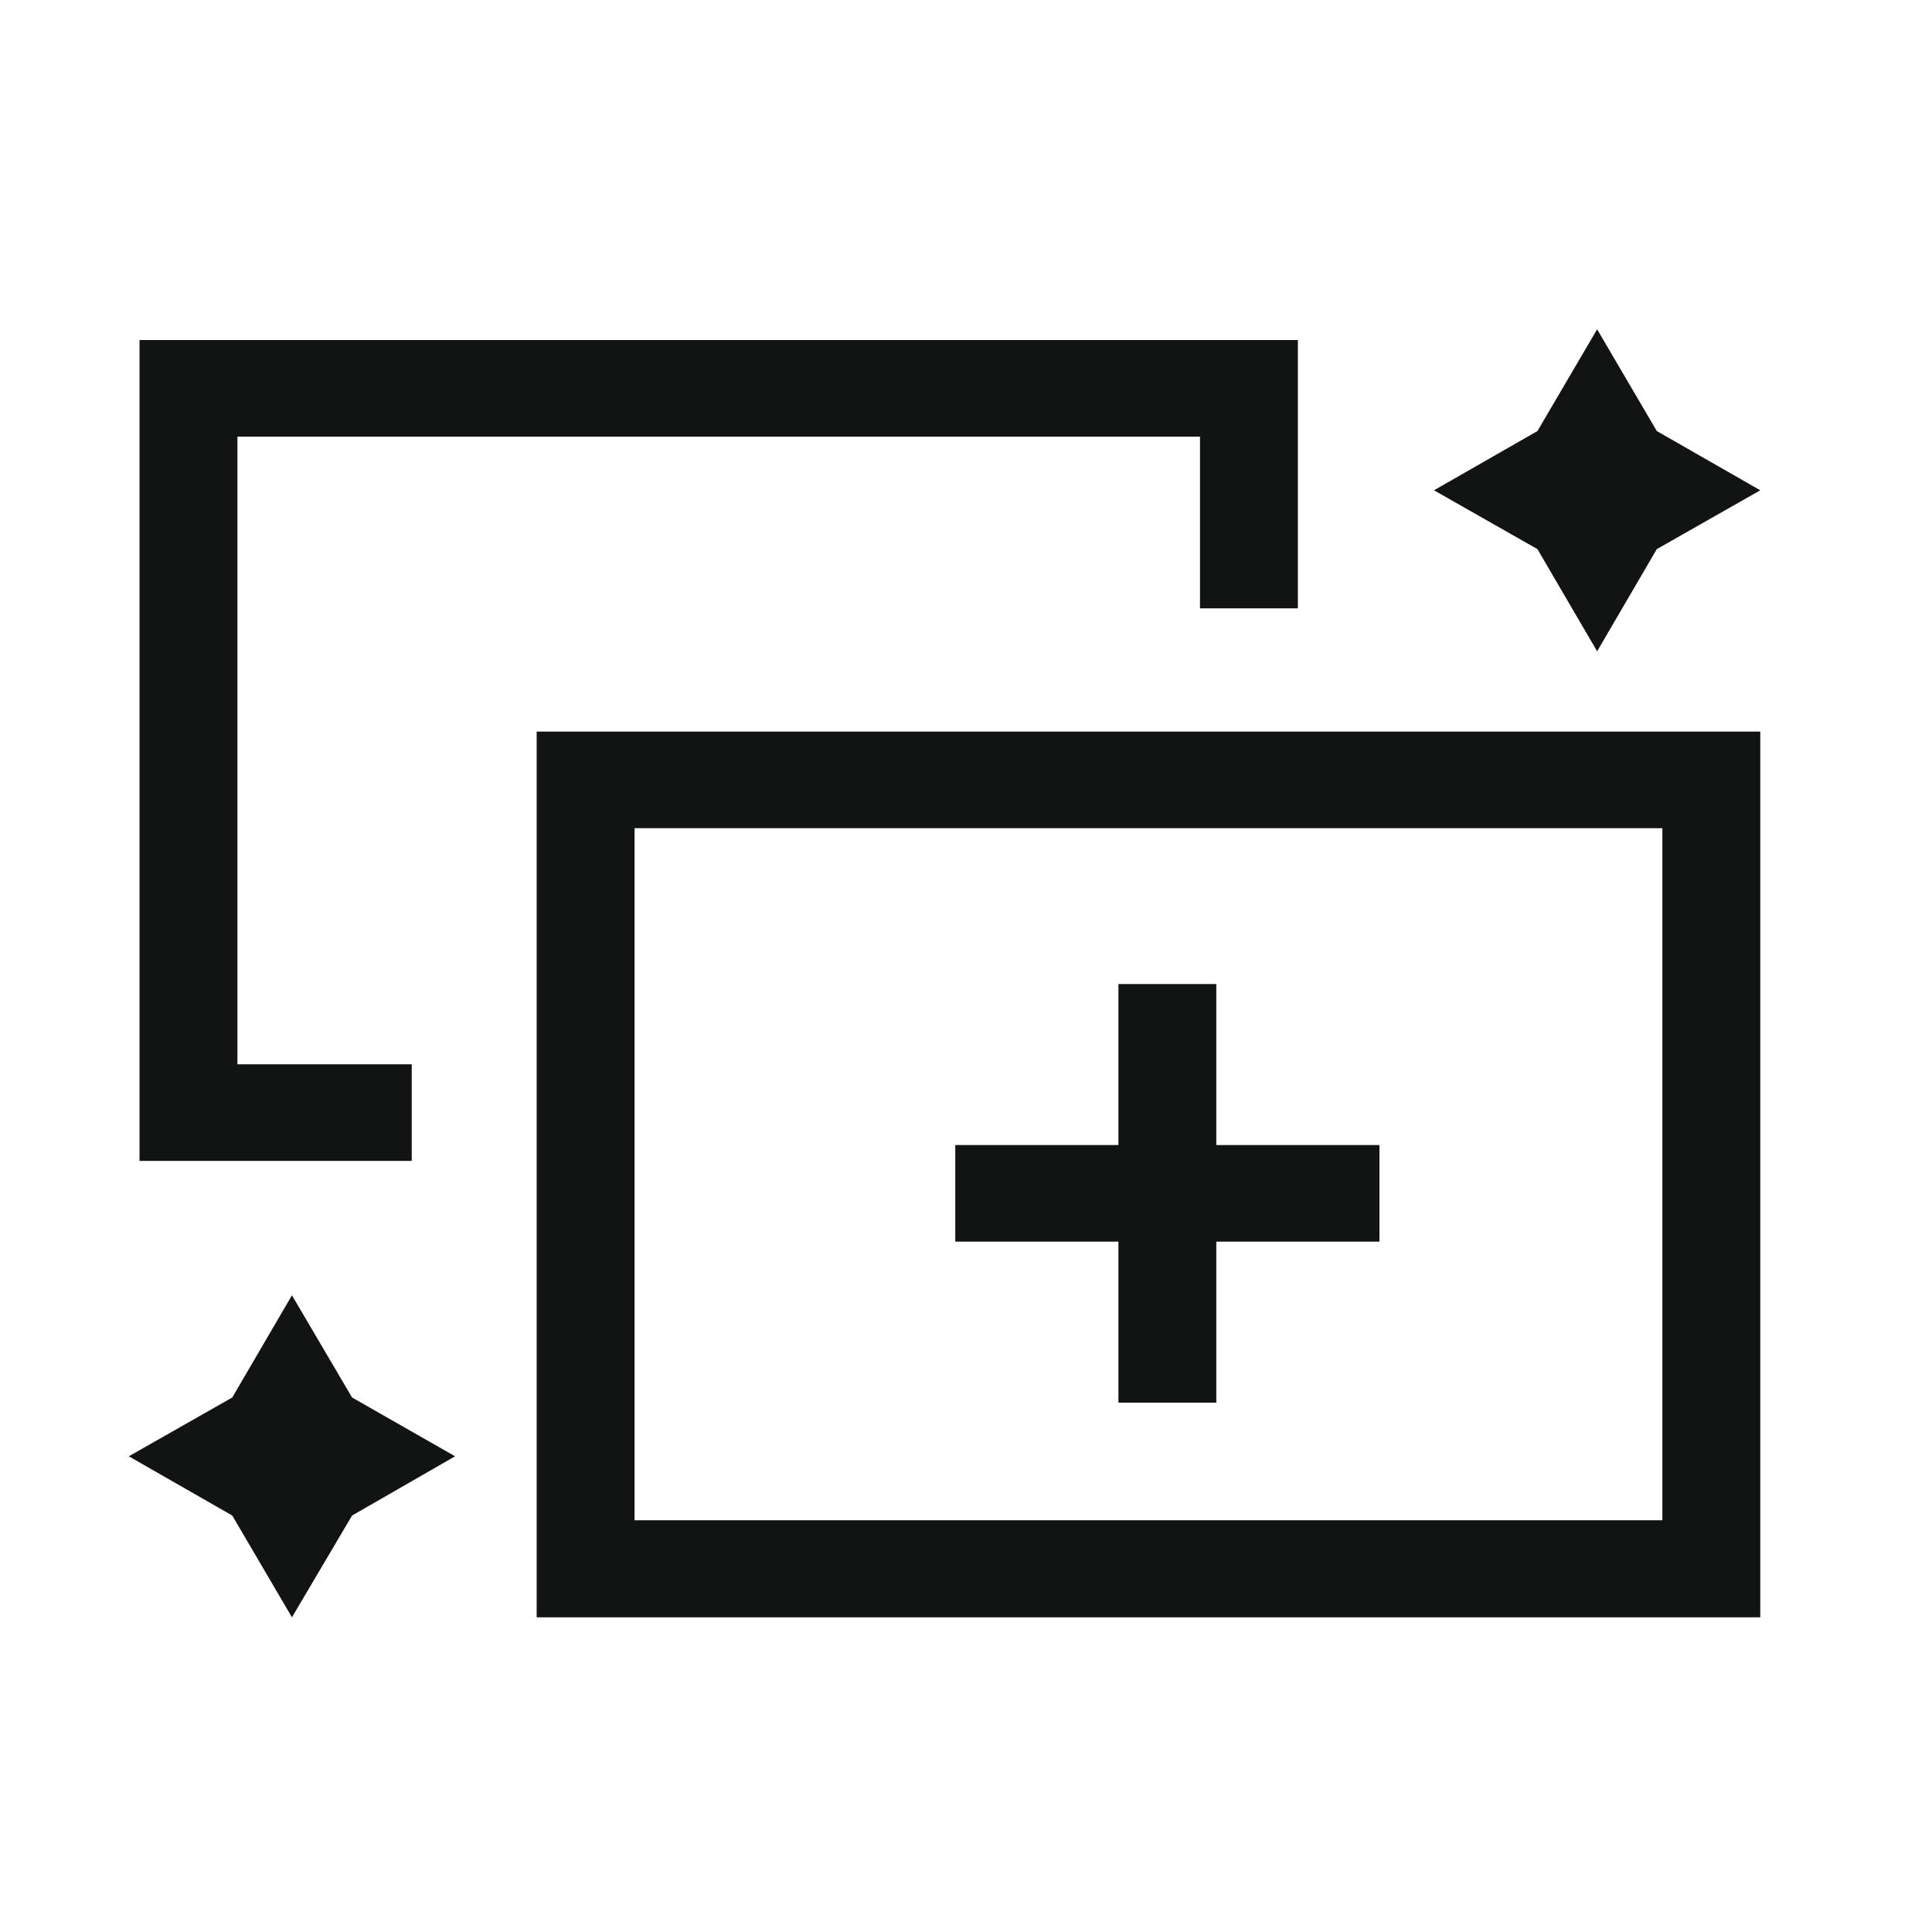 <svg version="1.2" xmlns="http://www.w3.org/2000/svg" viewBox="2 2 45 44" width="45" height="45">
	<style>
		.s0 { fill: #121414 } 
	</style>
	<g id="Layer 1">
		<path class="s0" d="m11.59 28.54h-6.34v-19.12h26.98v6.25h-2.28v-4h-22.42v14.62h4.06zm27.61-19.37l-1.39 2.37-2.41 1.38 2.41 1.37 1.39 2.38 1.39-2.38 2.41-1.37-2.41-1.38zm-30.4 22.5l-1.39 2.38-2.41 1.37 2.41 1.38 1.39 2.37 1.4-2.37 2.4-1.38-2.4-1.37zm34.2-13.13h-28.5v20.63h28.5zm-26.22 2.25h23.94v16.12h-23.94zm13.55 7.38h3.8v2.25h-3.8v3.75h-2.28v-3.75h-3.8v-2.25h3.8v-3.75h2.28z"/>
	</g>
</svg>